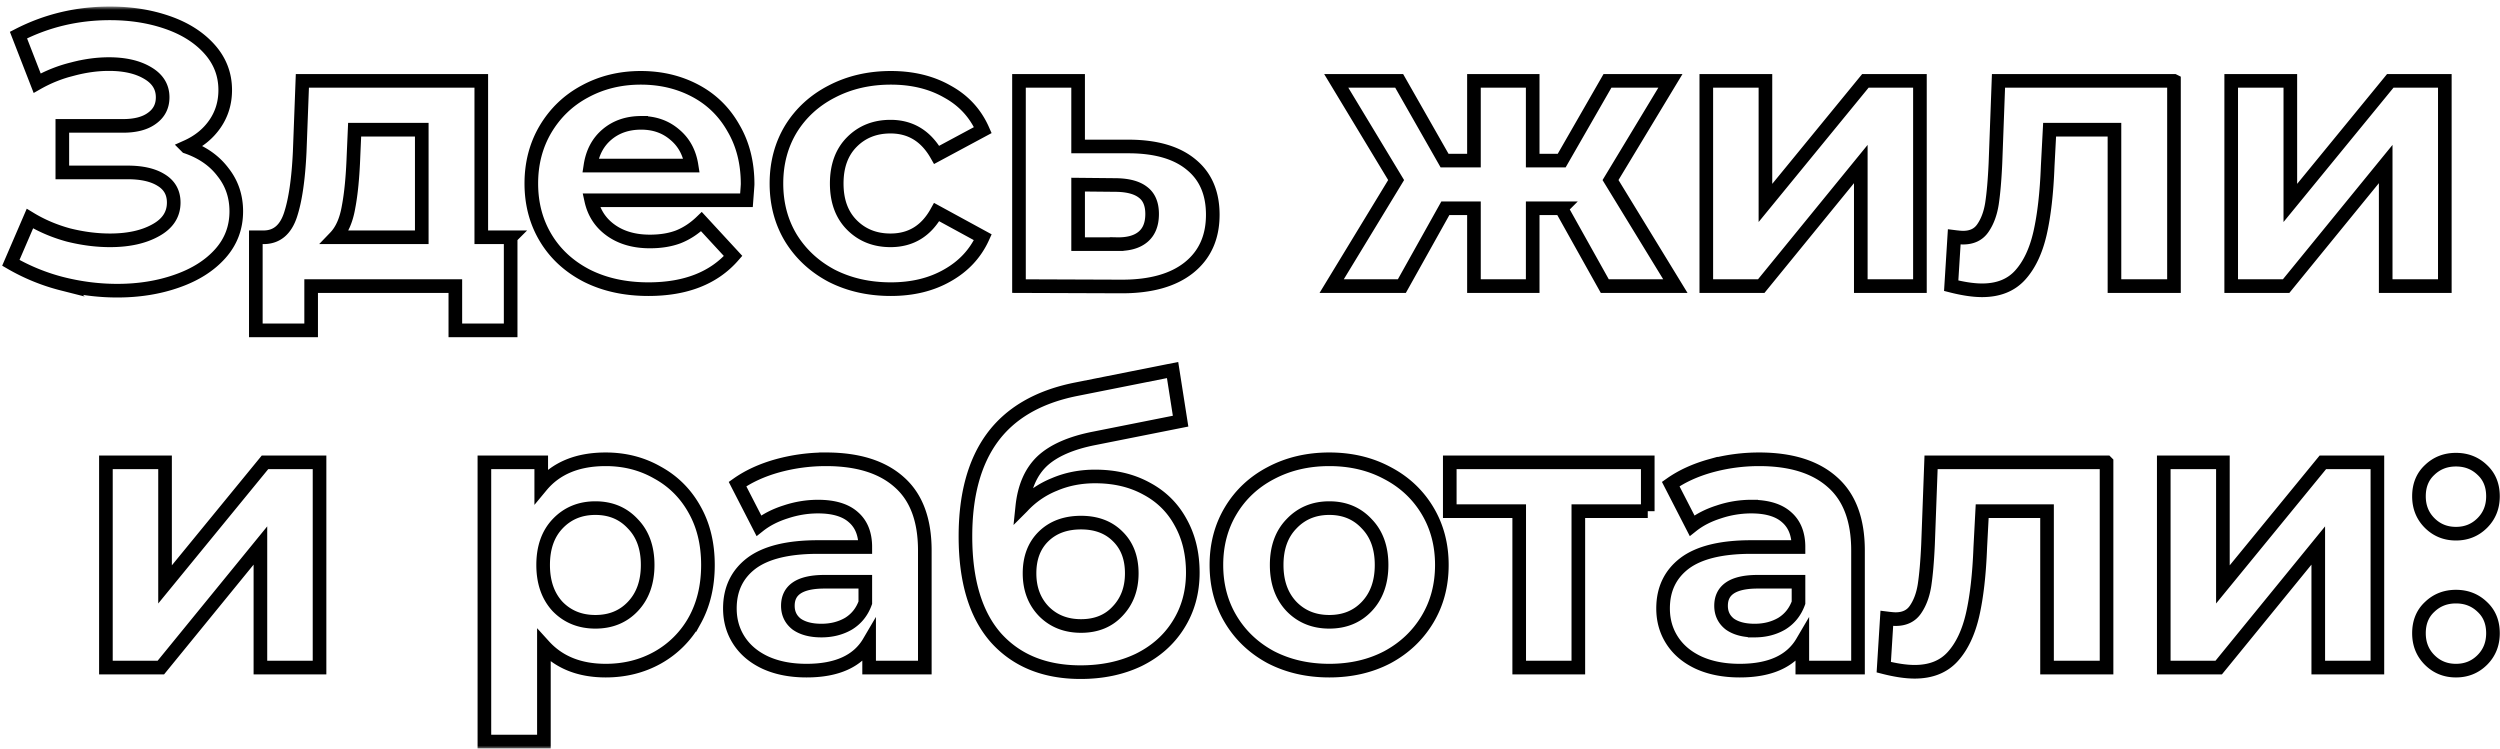 <svg width="367" height="110" fill="none" xmlns="http://www.w3.org/2000/svg"><mask id="a" maskUnits="userSpaceOnUse" x="-.41" y=".96" width="368" height="109" fill="#000"><path fill="#fff" d="M-.41.96h368v109h-368z"/><path d="M27.406 21.56c2.277.784 4.05 2.016 5.32 3.696 1.307 1.643 1.96 3.565 1.96 5.768 0 2.39-.784 4.461-2.352 6.216-1.568 1.755-3.696 3.099-6.384 4.032-2.65.933-5.563 1.4-8.736 1.4-2.688 0-5.376-.336-8.064-1.008a29.544 29.544 0 0 1-7.56-3.08l2.8-6.496c1.717 1.045 3.603 1.848 5.656 2.408 2.09.523 4.125.784 6.104.784 2.688 0 4.91-.485 6.664-1.456 1.792-.97 2.688-2.333 2.688-4.088 0-1.456-.616-2.557-1.848-3.304-1.195-.747-2.837-1.12-4.928-1.12H9.15V18.48h8.904c1.83 0 3.248-.373 4.256-1.12 1.045-.747 1.568-1.773 1.568-3.08 0-1.53-.747-2.725-2.24-3.584-1.456-.859-3.341-1.288-5.656-1.288-1.717 0-3.49.243-5.32.728a20.235 20.235 0 0 0-5.208 2.072L2.71 5.152C6.854 3.024 11.334 1.96 16.15 1.96c3.061 0 5.88.448 8.456 1.344 2.576.896 4.63 2.203 6.16 3.92 1.53 1.717 2.296 3.715 2.296 5.992 0 1.867-.504 3.528-1.512 4.984s-2.39 2.576-4.144 3.36zm47.558 13.272v13.664h-8.12V42H45.676v6.496h-8.12V34.832h1.232c1.867-.037 3.155-1.139 3.864-3.304.71-2.165 1.157-5.245 1.344-9.24l.392-10.416h26.264v22.96h4.312zM51.892 22.904c-.112 3.061-.355 5.563-.728 7.504-.336 1.941-.99 3.416-1.96 4.424h12.712V19.04H52.06l-.168 3.864zm57.858 4.144c0 .112-.056.896-.168 2.352H86.79c.41 1.867 1.381 3.341 2.912 4.424 1.53 1.083 3.434 1.624 5.712 1.624 1.568 0 2.949-.224 4.144-.672 1.232-.485 2.37-1.232 3.416-2.24l4.648 5.04c-2.838 3.248-6.982 4.872-12.432 4.872-3.398 0-6.403-.653-9.016-1.96-2.614-1.344-4.63-3.192-6.048-5.544-1.419-2.352-2.128-5.021-2.128-8.008 0-2.95.69-5.6 2.072-7.952 1.418-2.39 3.341-4.237 5.768-5.544 2.464-1.344 5.208-2.016 8.232-2.016 2.95 0 5.618.635 8.008 1.904 2.389 1.27 4.256 3.099 5.6 5.488 1.381 2.352 2.072 5.096 2.072 8.232zm-15.624-9.016c-1.979 0-3.64.56-4.984 1.68-1.344 1.12-2.166 2.65-2.464 4.592h14.84c-.299-1.904-1.12-3.416-2.464-4.536-1.344-1.157-2.987-1.736-4.928-1.736zm36.656 24.416c-3.211 0-6.104-.653-8.68-1.96-2.539-1.344-4.536-3.192-5.992-5.544-1.419-2.352-2.128-5.021-2.128-8.008 0-2.987.709-5.656 2.128-8.008 1.456-2.352 3.453-4.181 5.992-5.488 2.576-1.344 5.469-2.016 8.68-2.016 3.173 0 5.936.672 8.288 2.016 2.389 1.307 4.125 3.192 5.208 5.656l-6.776 3.64c-1.568-2.763-3.827-4.144-6.776-4.144-2.277 0-4.163.747-5.656 2.24-1.493 1.493-2.24 3.528-2.24 6.104s.747 4.61 2.24 6.104c1.493 1.493 3.379 2.24 5.656 2.24 2.987 0 5.245-1.381 6.776-4.144l6.776 3.696c-1.083 2.39-2.819 4.256-5.208 5.6-2.352 1.344-5.115 2.016-8.288 2.016zm35.101-20.944c3.92.037 6.925.933 9.016 2.688 2.09 1.717 3.136 4.163 3.136 7.336 0 3.323-1.176 5.917-3.528 7.784-2.315 1.83-5.582 2.744-9.8 2.744L149.587 42V11.872h8.68v9.632h7.616zm-1.96 14.336c1.68.037 2.968-.317 3.864-1.064.896-.747 1.344-1.867 1.344-3.36 0-1.456-.448-2.52-1.344-3.192-.859-.672-2.147-1.027-3.864-1.064l-5.656-.056v8.736h5.656zm65.277-5.264H225V42h-8.624V30.576h-4.2L205.792 42h-10.304l9.464-15.568-8.792-14.56h9.24l6.664 11.704h4.312V11.872H225v11.704h4.256l6.72-11.704h9.24l-8.792 14.56L245.944 42h-10.36L229.2 30.576zm21.285-18.704h8.68v17.92l14.672-17.92h8.008V42h-8.68V24.08L258.549 42h-8.064V11.872zm68.654 0V42h-8.736V19.04h-9.52l-.28 5.32c-.149 3.957-.523 7.243-1.12 9.856-.597 2.613-1.568 4.667-2.912 6.16-1.344 1.493-3.211 2.24-5.6 2.24-1.269 0-2.781-.224-4.536-.672l.448-7.168c.597.075 1.027.112 1.288.112 1.307 0 2.277-.467 2.912-1.4.672-.97 1.12-2.184 1.344-3.64.224-1.493.392-3.453.504-5.88l.448-12.096h25.76zm8.401 0h8.68v17.92l14.672-17.92h8.008V42h-8.68V24.08L335.604 42h-8.064V11.872zm-311.992 56h8.68v17.92L38.9 67.872h8.008V98h-8.68V80.08L23.612 98h-8.064V67.872zm73.369-.448c2.8 0 5.338.653 7.616 1.96 2.314 1.27 4.125 3.08 5.432 5.432 1.307 2.315 1.96 5.021 1.96 8.12 0 3.099-.653 5.824-1.96 8.176a14.07 14.07 0 0 1-5.432 5.432c-2.278 1.27-4.816 1.904-7.616 1.904-3.846 0-6.87-1.213-9.072-3.64v14.056h-8.736V67.872h8.344v3.472c2.165-2.613 5.32-3.92 9.464-3.92zM87.405 91.28c2.24 0 4.07-.747 5.488-2.24 1.456-1.53 2.184-3.565 2.184-6.104s-.728-4.555-2.184-6.048c-1.419-1.53-3.248-2.296-5.488-2.296s-4.088.765-5.544 2.296c-1.419 1.493-2.128 3.51-2.128 6.048 0 2.539.71 4.573 2.128 6.104 1.456 1.493 3.304 2.24 5.544 2.24zm33.854-23.856c4.667 0 8.251 1.12 10.752 3.36 2.502 2.203 3.752 5.544 3.752 10.024V98h-8.176v-3.752c-1.642 2.8-4.704 4.2-9.184 4.2-2.314 0-4.33-.392-6.048-1.176-1.68-.784-2.968-1.867-3.864-3.248-.896-1.381-1.344-2.95-1.344-4.704 0-2.8 1.046-5.003 3.136-6.608 2.128-1.605 5.395-2.408 9.8-2.408h6.944c0-1.904-.578-3.36-1.736-4.368-1.157-1.045-2.893-1.568-5.208-1.568-1.605 0-3.192.261-4.76.784-1.53.485-2.837 1.157-3.92 2.016l-3.136-6.104c1.643-1.157 3.603-2.053 5.88-2.688a26.778 26.778 0 0 1 7.112-.952zm-.672 25.144c1.494 0 2.819-.336 3.976-1.008 1.158-.71 1.979-1.736 2.464-3.08V85.4h-5.992c-3.584 0-5.376 1.176-5.376 3.528 0 1.12.43 2.016 1.288 2.688.896.635 2.11.952 3.64.952zm40.181-22.624c2.875 0 5.395.597 7.56 1.792 2.166 1.157 3.827 2.8 4.984 4.928 1.195 2.128 1.792 4.592 1.792 7.392 0 2.875-.709 5.432-2.128 7.672-1.381 2.203-3.322 3.92-5.824 5.152-2.501 1.195-5.338 1.792-8.512 1.792-5.264 0-9.408-1.68-12.432-5.04-2.986-3.397-4.48-8.363-4.48-14.896 0-6.048 1.307-10.864 3.92-14.448 2.651-3.621 6.702-5.992 12.152-7.112l14.336-2.856 1.176 7.504-12.656 2.52c-3.434.672-5.992 1.792-7.672 3.36-1.642 1.568-2.613 3.79-2.912 6.664a12.978 12.978 0 0 1 4.704-3.248c1.83-.784 3.827-1.176 5.992-1.176zm-2.072 21.952c2.24 0 4.032-.728 5.376-2.184 1.382-1.456 2.072-3.304 2.072-5.544 0-2.277-.69-4.088-2.072-5.432-1.344-1.344-3.136-2.016-5.376-2.016-2.277 0-4.106.672-5.488 2.016-1.381 1.344-2.072 3.155-2.072 5.432 0 2.277.71 4.144 2.128 5.6 1.419 1.419 3.23 2.128 5.432 2.128zm36.448 6.552c-3.173 0-6.029-.653-8.568-1.96-2.501-1.344-4.461-3.192-5.88-5.544-1.419-2.352-2.128-5.021-2.128-8.008 0-2.987.709-5.656 2.128-8.008 1.419-2.352 3.379-4.181 5.88-5.488 2.539-1.344 5.395-2.016 8.568-2.016s6.011.672 8.512 2.016c2.501 1.307 4.461 3.136 5.88 5.488 1.419 2.352 2.128 5.021 2.128 8.008 0 2.987-.709 5.656-2.128 8.008-1.419 2.352-3.379 4.2-5.88 5.544-2.501 1.307-5.339 1.96-8.512 1.96zm0-7.168c2.24 0 4.069-.747 5.488-2.24 1.456-1.53 2.184-3.565 2.184-6.104s-.728-4.555-2.184-6.048c-1.419-1.53-3.248-2.296-5.488-2.296s-4.088.765-5.544 2.296c-1.456 1.493-2.184 3.51-2.184 6.048 0 2.539.728 4.573 2.184 6.104 1.456 1.493 3.304 2.24 5.544 2.24zm46.747-16.24h-10.192V98h-8.68V75.04h-10.192v-7.168h29.064v7.168zm16.361-7.616c4.666 0 8.25 1.12 10.752 3.36 2.501 2.203 3.752 5.544 3.752 10.024V98h-8.176v-3.752c-1.643 2.8-4.704 4.2-9.184 4.2-2.315 0-4.331-.392-6.048-1.176-1.68-.784-2.968-1.867-3.864-3.248-.896-1.381-1.344-2.95-1.344-4.704 0-2.8 1.045-5.003 3.136-6.608 2.128-1.605 5.394-2.408 9.8-2.408h6.944c0-1.904-.579-3.36-1.736-4.368-1.158-1.045-2.894-1.568-5.208-1.568a14.96 14.96 0 0 0-4.76.784c-1.531.485-2.838 1.157-3.92 2.016l-3.136-6.104c1.642-1.157 3.602-2.053 5.88-2.688a26.767 26.767 0 0 1 7.112-.952zm-.672 25.144c1.493 0 2.818-.336 3.976-1.008 1.157-.71 1.978-1.736 2.464-3.08V85.4h-5.992c-3.584 0-5.376 1.176-5.376 3.528 0 1.12.429 2.016 1.288 2.688.896.635 2.109.952 3.64.952zm51.661-24.696V98h-8.736V75.04h-9.52l-.28 5.32c-.15 3.957-.523 7.243-1.12 9.856-.598 2.613-1.568 4.667-2.912 6.16-1.344 1.493-3.211 2.24-5.6 2.24-1.27 0-2.782-.224-4.536-.672l.448-7.168c.597.075 1.026.112 1.288.112 1.306 0 2.277-.467 2.912-1.4.672-.97 1.12-2.184 1.344-3.64.224-1.493.392-3.453.504-5.88l.448-12.096h25.76zm8.4 0h8.68v17.92l14.672-17.92h8.008V98h-8.68V80.08L325.705 98h-8.064V67.872zm42.894 10.472c-1.53 0-2.818-.523-3.864-1.568-1.045-1.045-1.568-2.352-1.568-3.92 0-1.605.523-2.893 1.568-3.864 1.046-1.008 2.334-1.512 3.864-1.512 1.531 0 2.819.504 3.864 1.512 1.046.97 1.568 2.259 1.568 3.864 0 1.568-.522 2.875-1.568 3.92-1.045 1.045-2.333 1.568-3.864 1.568zm0 20.104c-1.53 0-2.818-.523-3.864-1.568-1.045-1.045-1.568-2.352-1.568-3.92 0-1.605.523-2.893 1.568-3.864 1.046-1.008 2.334-1.512 3.864-1.512 1.531 0 2.819.504 3.864 1.512 1.046.97 1.568 2.259 1.568 3.864 0 1.568-.522 2.875-1.568 3.92-1.045 1.045-2.333 1.568-3.864 1.568z"/></mask><path d="M27.406 21.56c2.277.784 4.05 2.016 5.32 3.696 1.307 1.643 1.96 3.565 1.96 5.768 0 2.39-.784 4.461-2.352 6.216-1.568 1.755-3.696 3.099-6.384 4.032-2.65.933-5.563 1.4-8.736 1.4-2.688 0-5.376-.336-8.064-1.008a29.544 29.544 0 0 1-7.56-3.08l2.8-6.496c1.717 1.045 3.603 1.848 5.656 2.408 2.09.523 4.125.784 6.104.784 2.688 0 4.91-.485 6.664-1.456 1.792-.97 2.688-2.333 2.688-4.088 0-1.456-.616-2.557-1.848-3.304-1.195-.747-2.837-1.12-4.928-1.12H9.15V18.48h8.904c1.83 0 3.248-.373 4.256-1.12 1.045-.747 1.568-1.773 1.568-3.08 0-1.53-.747-2.725-2.24-3.584-1.456-.859-3.341-1.288-5.656-1.288-1.717 0-3.49.243-5.32.728a20.235 20.235 0 0 0-5.208 2.072L2.71 5.152C6.854 3.024 11.334 1.96 16.15 1.96c3.061 0 5.88.448 8.456 1.344 2.576.896 4.63 2.203 6.16 3.92 1.53 1.717 2.296 3.715 2.296 5.992 0 1.867-.504 3.528-1.512 4.984s-2.39 2.576-4.144 3.36zm47.558 13.272v13.664h-8.12V42H45.676v6.496h-8.12V34.832h1.232c1.867-.037 3.155-1.139 3.864-3.304.71-2.165 1.157-5.245 1.344-9.24l.392-10.416h26.264v22.96h4.312zM51.892 22.904c-.112 3.061-.355 5.563-.728 7.504-.336 1.941-.99 3.416-1.96 4.424h12.712V19.04H52.06l-.168 3.864zm57.858 4.144c0 .112-.056.896-.168 2.352H86.79c.41 1.867 1.381 3.341 2.912 4.424 1.53 1.083 3.434 1.624 5.712 1.624 1.568 0 2.949-.224 4.144-.672 1.232-.485 2.37-1.232 3.416-2.24l4.648 5.04c-2.838 3.248-6.982 4.872-12.432 4.872-3.398 0-6.403-.653-9.016-1.96-2.614-1.344-4.63-3.192-6.048-5.544-1.419-2.352-2.128-5.021-2.128-8.008 0-2.95.69-5.6 2.072-7.952 1.418-2.39 3.341-4.237 5.768-5.544 2.464-1.344 5.208-2.016 8.232-2.016 2.95 0 5.618.635 8.008 1.904 2.389 1.27 4.256 3.099 5.6 5.488 1.381 2.352 2.072 5.096 2.072 8.232zm-15.624-9.016c-1.979 0-3.64.56-4.984 1.68-1.344 1.12-2.166 2.65-2.464 4.592h14.84c-.299-1.904-1.12-3.416-2.464-4.536-1.344-1.157-2.987-1.736-4.928-1.736zm36.656 24.416c-3.211 0-6.104-.653-8.68-1.96-2.539-1.344-4.536-3.192-5.992-5.544-1.419-2.352-2.128-5.021-2.128-8.008 0-2.987.709-5.656 2.128-8.008 1.456-2.352 3.453-4.181 5.992-5.488 2.576-1.344 5.469-2.016 8.68-2.016 3.173 0 5.936.672 8.288 2.016 2.389 1.307 4.125 3.192 5.208 5.656l-6.776 3.64c-1.568-2.763-3.827-4.144-6.776-4.144-2.277 0-4.163.747-5.656 2.24-1.493 1.493-2.24 3.528-2.24 6.104s.747 4.61 2.24 6.104c1.493 1.493 3.379 2.24 5.656 2.24 2.987 0 5.245-1.381 6.776-4.144l6.776 3.696c-1.083 2.39-2.819 4.256-5.208 5.6-2.352 1.344-5.115 2.016-8.288 2.016zm35.101-20.944c3.92.037 6.925.933 9.016 2.688 2.09 1.717 3.136 4.163 3.136 7.336 0 3.323-1.176 5.917-3.528 7.784-2.315 1.83-5.582 2.744-9.8 2.744L149.587 42V11.872h8.68v9.632h7.616zm-1.96 14.336c1.68.037 2.968-.317 3.864-1.064.896-.747 1.344-1.867 1.344-3.36 0-1.456-.448-2.52-1.344-3.192-.859-.672-2.147-1.027-3.864-1.064l-5.656-.056v8.736h5.656zm65.277-5.264H225V42h-8.624V30.576h-4.2L205.792 42h-10.304l9.464-15.568-8.792-14.56h9.24l6.664 11.704h4.312V11.872H225v11.704h4.256l6.72-11.704h9.24l-8.792 14.56L245.944 42h-10.36L229.2 30.576zm21.285-18.704h8.68v17.92l14.672-17.92h8.008V42h-8.68V24.08L258.549 42h-8.064V11.872zm68.654 0V42h-8.736V19.04h-9.52l-.28 5.32c-.149 3.957-.523 7.243-1.12 9.856-.597 2.613-1.568 4.667-2.912 6.16-1.344 1.493-3.211 2.24-5.6 2.24-1.269 0-2.781-.224-4.536-.672l.448-7.168c.597.075 1.027.112 1.288.112 1.307 0 2.277-.467 2.912-1.4.672-.97 1.12-2.184 1.344-3.64.224-1.493.392-3.453.504-5.88l.448-12.096h25.76zm8.401 0h8.68v17.92l14.672-17.92h8.008V42h-8.68V24.08L335.604 42h-8.064V11.872zm-311.992 56h8.68v17.92L38.9 67.872h8.008V98h-8.68V80.08L23.612 98h-8.064V67.872zm73.369-.448c2.8 0 5.338.653 7.616 1.96 2.314 1.27 4.125 3.08 5.432 5.432 1.307 2.315 1.96 5.021 1.96 8.12 0 3.099-.653 5.824-1.96 8.176a14.07 14.07 0 0 1-5.432 5.432c-2.278 1.27-4.816 1.904-7.616 1.904-3.846 0-6.87-1.213-9.072-3.64v14.056h-8.736V67.872h8.344v3.472c2.165-2.613 5.32-3.92 9.464-3.92zM87.405 91.28c2.24 0 4.07-.747 5.488-2.24 1.456-1.53 2.184-3.565 2.184-6.104s-.728-4.555-2.184-6.048c-1.419-1.53-3.248-2.296-5.488-2.296s-4.088.765-5.544 2.296c-1.419 1.493-2.128 3.51-2.128 6.048 0 2.539.71 4.573 2.128 6.104 1.456 1.493 3.304 2.24 5.544 2.24zm33.854-23.856c4.667 0 8.251 1.12 10.752 3.36 2.502 2.203 3.752 5.544 3.752 10.024V98h-8.176v-3.752c-1.642 2.8-4.704 4.2-9.184 4.2-2.314 0-4.33-.392-6.048-1.176-1.68-.784-2.968-1.867-3.864-3.248-.896-1.381-1.344-2.95-1.344-4.704 0-2.8 1.046-5.003 3.136-6.608 2.128-1.605 5.395-2.408 9.8-2.408h6.944c0-1.904-.578-3.36-1.736-4.368-1.157-1.045-2.893-1.568-5.208-1.568-1.605 0-3.192.261-4.76.784-1.53.485-2.837 1.157-3.92 2.016l-3.136-6.104c1.643-1.157 3.603-2.053 5.88-2.688a26.778 26.778 0 0 1 7.112-.952zm-.672 25.144c1.494 0 2.819-.336 3.976-1.008 1.158-.71 1.979-1.736 2.464-3.08V85.4h-5.992c-3.584 0-5.376 1.176-5.376 3.528 0 1.12.43 2.016 1.288 2.688.896.635 2.11.952 3.64.952zm40.181-22.624c2.875 0 5.395.597 7.56 1.792 2.166 1.157 3.827 2.8 4.984 4.928 1.195 2.128 1.792 4.592 1.792 7.392 0 2.875-.709 5.432-2.128 7.672-1.381 2.203-3.322 3.92-5.824 5.152-2.501 1.195-5.338 1.792-8.512 1.792-5.264 0-9.408-1.68-12.432-5.04-2.986-3.397-4.48-8.363-4.48-14.896 0-6.048 1.307-10.864 3.92-14.448 2.651-3.621 6.702-5.992 12.152-7.112l14.336-2.856 1.176 7.504-12.656 2.52c-3.434.672-5.992 1.792-7.672 3.36-1.642 1.568-2.613 3.79-2.912 6.664a12.978 12.978 0 0 1 4.704-3.248c1.83-.784 3.827-1.176 5.992-1.176zm-2.072 21.952c2.24 0 4.032-.728 5.376-2.184 1.382-1.456 2.072-3.304 2.072-5.544 0-2.277-.69-4.088-2.072-5.432-1.344-1.344-3.136-2.016-5.376-2.016-2.277 0-4.106.672-5.488 2.016-1.381 1.344-2.072 3.155-2.072 5.432 0 2.277.71 4.144 2.128 5.6 1.419 1.419 3.23 2.128 5.432 2.128zm36.448 6.552c-3.173 0-6.029-.653-8.568-1.96-2.501-1.344-4.461-3.192-5.88-5.544-1.419-2.352-2.128-5.021-2.128-8.008 0-2.987.709-5.656 2.128-8.008 1.419-2.352 3.379-4.181 5.88-5.488 2.539-1.344 5.395-2.016 8.568-2.016s6.011.672 8.512 2.016c2.501 1.307 4.461 3.136 5.88 5.488 1.419 2.352 2.128 5.021 2.128 8.008 0 2.987-.709 5.656-2.128 8.008-1.419 2.352-3.379 4.2-5.88 5.544-2.501 1.307-5.339 1.96-8.512 1.96zm0-7.168c2.24 0 4.069-.747 5.488-2.24 1.456-1.53 2.184-3.565 2.184-6.104s-.728-4.555-2.184-6.048c-1.419-1.53-3.248-2.296-5.488-2.296s-4.088.765-5.544 2.296c-1.456 1.493-2.184 3.51-2.184 6.048 0 2.539.728 4.573 2.184 6.104 1.456 1.493 3.304 2.24 5.544 2.24zm46.747-16.24h-10.192V98h-8.68V75.04h-10.192v-7.168h29.064v7.168zm16.361-7.616c4.666 0 8.25 1.12 10.752 3.36 2.501 2.203 3.752 5.544 3.752 10.024V98h-8.176v-3.752c-1.643 2.8-4.704 4.2-9.184 4.2-2.315 0-4.331-.392-6.048-1.176-1.68-.784-2.968-1.867-3.864-3.248-.896-1.381-1.344-2.95-1.344-4.704 0-2.8 1.045-5.003 3.136-6.608 2.128-1.605 5.394-2.408 9.8-2.408h6.944c0-1.904-.579-3.36-1.736-4.368-1.158-1.045-2.894-1.568-5.208-1.568a14.96 14.96 0 0 0-4.76.784c-1.531.485-2.838 1.157-3.92 2.016l-3.136-6.104c1.642-1.157 3.602-2.053 5.88-2.688a26.767 26.767 0 0 1 7.112-.952zm-.672 25.144c1.493 0 2.818-.336 3.976-1.008 1.157-.71 1.978-1.736 2.464-3.08V85.4h-5.992c-3.584 0-5.376 1.176-5.376 3.528 0 1.12.429 2.016 1.288 2.688.896.635 2.109.952 3.64.952zm51.661-24.696V98h-8.736V75.04h-9.52l-.28 5.32c-.15 3.957-.523 7.243-1.12 9.856-.598 2.613-1.568 4.667-2.912 6.16-1.344 1.493-3.211 2.24-5.6 2.24-1.27 0-2.782-.224-4.536-.672l.448-7.168c.597.075 1.026.112 1.288.112 1.306 0 2.277-.467 2.912-1.4.672-.97 1.12-2.184 1.344-3.64.224-1.493.392-3.453.504-5.88l.448-12.096h25.76zm8.4 0h8.68v17.92l14.672-17.92h8.008V98h-8.68V80.08L325.705 98h-8.064V67.872zm42.894 10.472c-1.53 0-2.818-.523-3.864-1.568-1.045-1.045-1.568-2.352-1.568-3.92 0-1.605.523-2.893 1.568-3.864 1.046-1.008 2.334-1.512 3.864-1.512 1.531 0 2.819.504 3.864 1.512 1.046.97 1.568 2.259 1.568 3.864 0 1.568-.522 2.875-1.568 3.92-1.045 1.045-2.333 1.568-3.864 1.568zm0 20.104c-1.53 0-2.818-.523-3.864-1.568-1.045-1.045-1.568-2.352-1.568-3.92 0-1.605.523-2.893 1.568-3.864 1.046-1.008 2.334-1.512 3.864-1.512 1.531 0 2.819.504 3.864 1.512 1.046.97 1.568 2.259 1.568 3.864 0 1.568-.522 2.875-1.568 3.92-1.045 1.045-2.333 1.568-3.864 1.568z" stroke="#000" stroke-width="2" mask="url(#a)"/></svg>